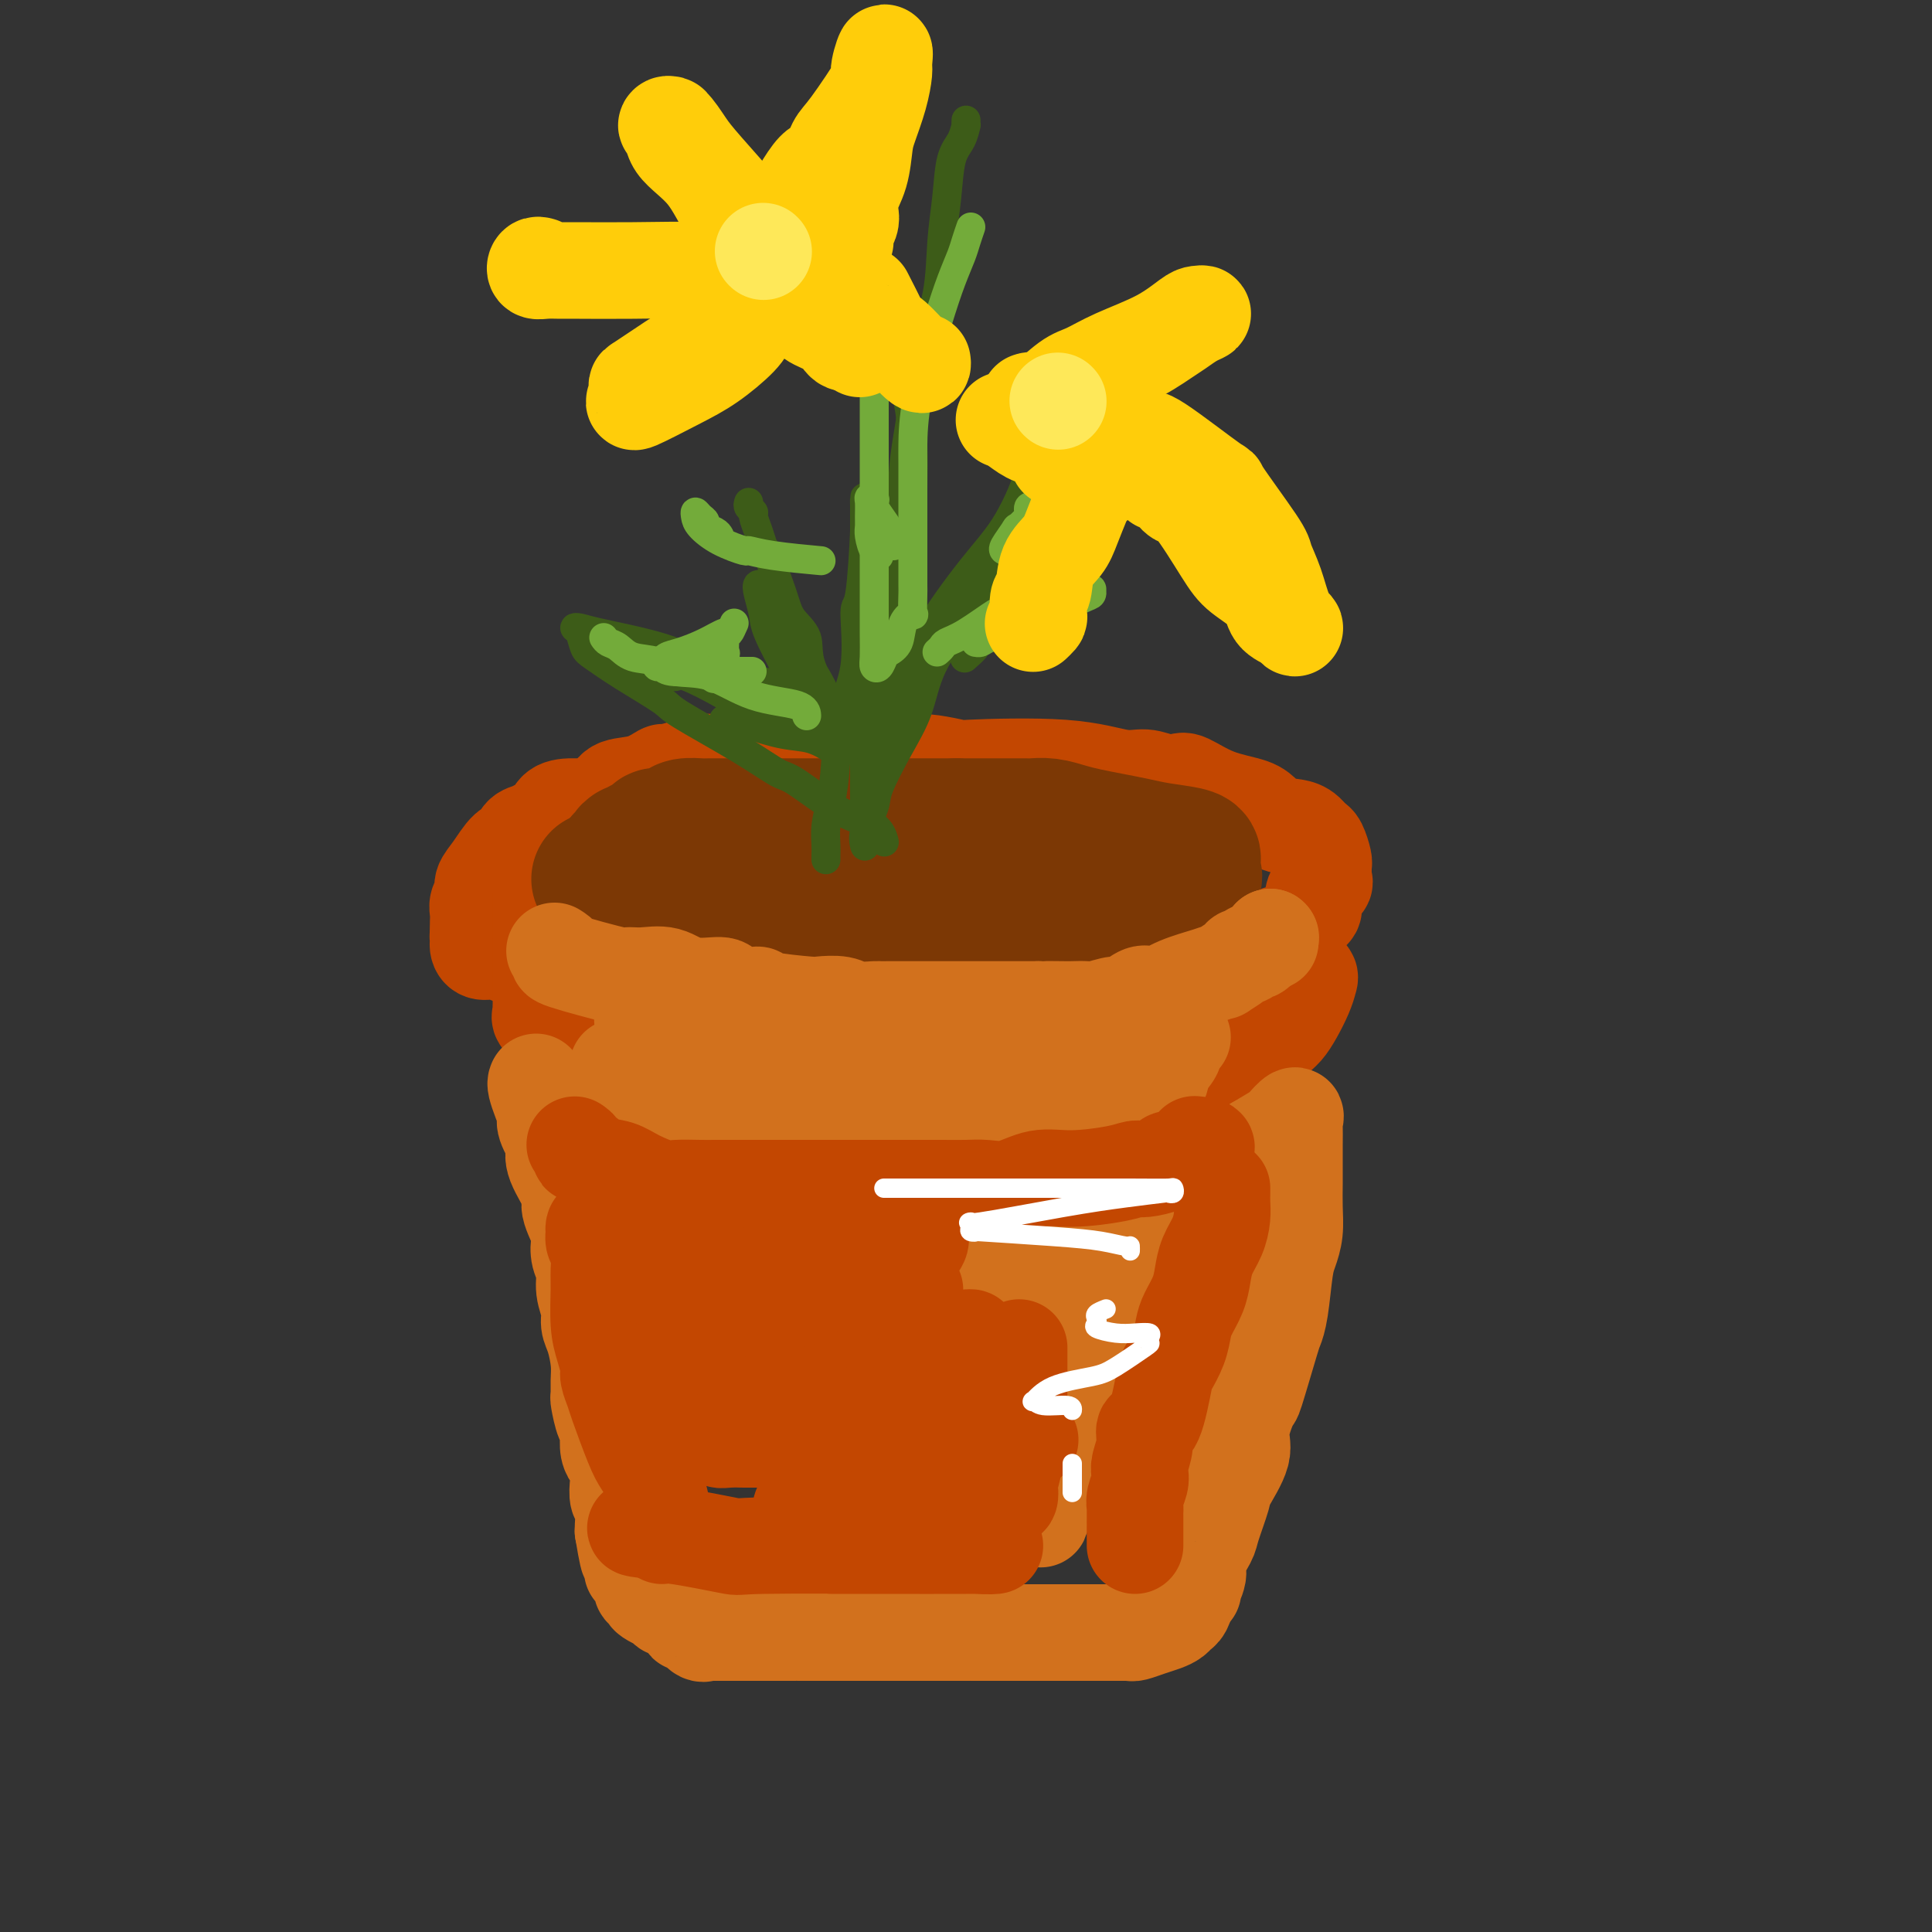 <svg viewBox='0 0 400 400' version='1.1' xmlns='http://www.w3.org/2000/svg' xmlns:xlink='http://www.w3.org/1999/xlink'><rect x="0" y="0" width="400" height="400" fill="#333333" stroke="none"/><g fill='none' stroke='rgb(195,71,1)' stroke-width='20' stroke-linecap='round' stroke-linejoin='round'><path d='M184,159c0.260,-0.001 0.519,-0.001 -1,0c-1.519,0.001 -4.817,0.004 -6,0c-1.183,-0.004 -0.252,-0.015 -2,0c-1.748,0.015 -6.174,0.055 -8,0c-1.826,-0.055 -1.053,-0.206 -1,0c0.053,0.206 -0.615,0.770 -2,1c-1.385,0.230 -3.486,0.127 -4,0c-0.514,-0.127 0.560,-0.279 -3,0c-3.560,0.279 -11.755,0.988 -17,2c-5.245,1.012 -7.542,2.326 -10,3c-2.458,0.674 -5.077,0.709 -6,1c-0.923,0.291 -0.148,0.837 -1,1c-0.852,0.163 -3.330,-0.058 -5,0c-1.670,0.058 -2.531,0.396 -3,1c-0.469,0.604 -0.545,1.476 -1,2c-0.455,0.524 -1.290,0.701 -2,1c-0.710,0.299 -1.296,0.719 -2,1c-0.704,0.281 -1.527,0.421 -2,1c-0.473,0.579 -0.595,1.597 -1,2c-0.405,0.403 -1.093,0.191 -2,1c-0.907,0.809 -2.033,2.639 -3,4c-0.967,1.361 -1.776,2.252 -2,3c-0.224,0.748 0.136,1.352 0,2c-0.136,0.648 -0.769,1.339 -1,2c-0.231,0.661 -0.062,1.290 0,2c0.062,0.710 0.017,1.499 0,2c-0.017,0.501 -0.005,0.715 0,1c0.005,0.285 0.002,0.643 0,1'/><path d='M99,193c-0.156,1.724 -0.047,1.035 0,1c0.047,-0.035 0.034,0.583 0,1c-0.034,0.417 -0.087,0.632 0,1c0.087,0.368 0.313,0.889 1,1c0.687,0.111 1.836,-0.187 3,0c1.164,0.187 2.343,0.858 3,1c0.657,0.142 0.792,-0.245 3,0c2.208,0.245 6.491,1.123 10,2c3.509,0.877 6.245,1.752 9,2c2.755,0.248 5.528,-0.130 8,0c2.472,0.130 4.643,0.767 6,1c1.357,0.233 1.900,0.062 4,0c2.100,-0.062 5.758,-0.017 8,0c2.242,0.017 3.069,0.004 4,0c0.931,-0.004 1.967,-0.001 3,0c1.033,0.001 2.065,0.000 3,0c0.935,-0.000 1.775,-0.000 3,0c1.225,0.000 2.836,0.000 4,0c1.164,-0.000 1.881,-0.000 3,0c1.119,0.000 2.639,0.000 5,0c2.361,-0.000 5.563,-0.000 8,0c2.437,0.000 4.107,0.000 5,0c0.893,-0.000 1.007,-0.000 2,0c0.993,0.000 2.863,0.000 4,0c1.137,-0.000 1.539,-0.000 2,0c0.461,0.000 0.980,0.000 2,0c1.020,-0.000 2.541,-0.000 4,0c1.459,0.000 2.854,0.000 4,0c1.146,-0.000 2.042,-0.000 3,0c0.958,0.000 1.979,0.000 3,0'/><path d='M216,203c14.692,0.138 7.422,-0.016 5,0c-2.422,0.016 0.003,0.201 3,0c2.997,-0.201 6.565,-0.790 9,-1c2.435,-0.210 3.737,-0.042 5,0c1.263,0.042 2.487,-0.040 3,0c0.513,0.040 0.315,0.204 1,0c0.685,-0.204 2.254,-0.776 3,-1c0.746,-0.224 0.671,-0.102 1,0c0.329,0.102 1.062,0.183 2,0c0.938,-0.183 2.079,-0.630 3,-1c0.921,-0.370 1.621,-0.662 2,-1c0.379,-0.338 0.438,-0.722 1,-1c0.562,-0.278 1.627,-0.451 3,-1c1.373,-0.549 3.054,-1.474 4,-2c0.946,-0.526 1.157,-0.651 2,-1c0.843,-0.349 2.320,-0.920 3,-1c0.680,-0.080 0.565,0.331 1,0c0.435,-0.331 1.421,-1.405 2,-2c0.579,-0.595 0.751,-0.713 1,-1c0.249,-0.287 0.574,-0.744 1,-1c0.426,-0.256 0.951,-0.310 1,-1c0.049,-0.690 -0.379,-2.017 0,-3c0.379,-0.983 1.567,-1.623 2,-2c0.433,-0.377 0.113,-0.490 0,-1c-0.113,-0.510 -0.019,-1.418 0,-2c0.019,-0.582 -0.036,-0.838 0,-1c0.036,-0.162 0.164,-0.229 0,-1c-0.164,-0.771 -0.621,-2.246 -1,-3c-0.379,-0.754 -0.680,-0.787 -1,-1c-0.320,-0.213 -0.660,-0.607 -1,-1'/><path d='M271,173c-1.379,-1.906 -3.325,-1.671 -5,-2c-1.675,-0.329 -3.077,-1.223 -4,-2c-0.923,-0.777 -1.366,-1.436 -3,-2c-1.634,-0.564 -4.460,-1.031 -7,-2c-2.540,-0.969 -4.794,-2.440 -6,-3c-1.206,-0.560 -1.365,-0.210 -2,0c-0.635,0.210 -1.745,0.280 -3,0c-1.255,-0.280 -2.653,-0.911 -4,-1c-1.347,-0.089 -2.641,0.365 -5,0c-2.359,-0.365 -5.783,-1.548 -12,-2c-6.217,-0.452 -15.228,-0.174 -19,0c-3.772,0.174 -2.304,0.243 -3,0c-0.696,-0.243 -3.555,-0.797 -5,-1c-1.445,-0.203 -1.477,-0.054 -2,0c-0.523,0.054 -1.538,0.015 -3,0c-1.462,-0.015 -3.371,-0.004 -5,0c-1.629,0.004 -2.979,0.001 -4,0c-1.021,-0.001 -1.715,-0.000 -3,0c-1.285,0.000 -3.162,0.000 -6,0c-2.838,-0.000 -6.637,-0.000 -9,0c-2.363,0.000 -3.290,0.000 -4,0c-0.710,-0.000 -1.203,-0.000 -2,0c-0.797,0.000 -1.899,0.000 -3,0'/><path d='M152,158c-14.627,-0.601 -4.193,-0.104 -1,0c3.193,0.104 -0.854,-0.184 -3,0c-2.146,0.184 -2.389,0.841 -3,1c-0.611,0.159 -1.589,-0.179 -3,0c-1.411,0.179 -3.255,0.877 -4,1c-0.745,0.123 -0.392,-0.328 -1,0c-0.608,0.328 -2.179,1.435 -4,2c-1.821,0.565 -3.892,0.589 -5,1c-1.108,0.411 -1.252,1.211 -2,2c-0.748,0.789 -2.098,1.569 -3,2c-0.902,0.431 -1.355,0.514 -2,1c-0.645,0.486 -1.482,1.377 -2,2c-0.518,0.623 -0.717,0.979 -1,1c-0.283,0.021 -0.649,-0.293 -1,0c-0.351,0.293 -0.687,1.195 -1,2c-0.313,0.805 -0.605,1.515 -1,2c-0.395,0.485 -0.894,0.746 -1,1c-0.106,0.254 0.182,0.502 0,1c-0.182,0.498 -0.833,1.247 -1,2c-0.167,0.753 0.151,1.510 0,2c-0.151,0.490 -0.773,0.712 -1,1c-0.227,0.288 -0.061,0.640 0,1c0.061,0.360 0.016,0.726 0,1c-0.016,0.274 -0.004,0.455 0,1c0.004,0.545 0.001,1.455 0,2c-0.001,0.545 -0.000,0.726 0,1c0.000,0.274 0.000,0.640 0,1c-0.000,0.360 -0.000,0.715 0,1c0.000,0.285 0.000,0.500 0,1c-0.000,0.500 -0.000,1.286 0,2c0.000,0.714 0.000,1.357 0,2'/><path d='M112,195c-0.000,2.450 -0.000,2.074 0,2c0.000,-0.074 0.000,0.155 0,1c-0.000,0.845 -0.000,2.306 0,3c0.000,0.694 0.000,0.620 0,1c-0.000,0.380 -0.000,1.215 0,2c0.000,0.785 0.001,1.520 0,2c-0.001,0.480 -0.002,0.705 0,1c0.002,0.295 0.008,0.659 0,1c-0.008,0.341 -0.030,0.660 0,1c0.030,0.340 0.112,0.703 0,1c-0.112,0.297 -0.418,0.530 0,1c0.418,0.470 1.561,1.177 2,2c0.439,0.823 0.173,1.764 0,2c-0.173,0.236 -0.253,-0.231 0,0c0.253,0.231 0.840,1.161 1,2c0.160,0.839 -0.107,1.586 0,2c0.107,0.414 0.587,0.495 1,1c0.413,0.505 0.757,1.434 1,2c0.243,0.566 0.385,0.767 1,1c0.615,0.233 1.704,0.496 2,1c0.296,0.504 -0.201,1.248 0,2c0.201,0.752 1.100,1.511 2,2c0.900,0.489 1.800,0.709 2,1c0.200,0.291 -0.300,0.653 0,1c0.300,0.347 1.400,0.680 2,1c0.600,0.320 0.700,0.628 1,1c0.300,0.372 0.799,0.807 1,1c0.201,0.193 0.106,0.145 0,0c-0.106,-0.145 -0.221,-0.385 0,0c0.221,0.385 0.777,1.396 1,2c0.223,0.604 0.111,0.802 0,1'/><path d='M129,236c1.952,2.699 0.330,1.445 0,1c-0.330,-0.445 0.630,-0.081 1,0c0.370,0.081 0.148,-0.122 0,0c-0.148,0.122 -0.224,0.569 0,1c0.224,0.431 0.748,0.848 1,1c0.252,0.152 0.231,0.041 2,0c1.769,-0.041 5.329,-0.010 8,0c2.671,0.010 4.452,-0.001 8,0c3.548,0.001 8.864,0.014 12,0c3.136,-0.014 4.092,-0.055 5,0c0.908,0.055 1.768,0.207 2,0c0.232,-0.207 -0.164,-0.773 0,-1c0.164,-0.227 0.889,-0.113 2,0c1.111,0.113 2.609,0.226 4,0c1.391,-0.226 2.674,-0.793 4,-1c1.326,-0.207 2.696,-0.056 4,0c1.304,0.056 2.543,0.015 4,0c1.457,-0.015 3.130,-0.004 4,0c0.870,0.004 0.935,0.002 1,0'/><path d='M191,237c9.895,-0.309 4.631,-0.081 3,0c-1.631,0.081 0.370,0.014 1,0c0.630,-0.014 -0.112,0.025 0,0c0.112,-0.025 1.077,-0.116 2,0c0.923,0.116 1.804,0.437 3,0c1.196,-0.437 2.708,-1.634 4,-2c1.292,-0.366 2.364,0.098 4,0c1.636,-0.098 3.836,-0.757 5,-1c1.164,-0.243 1.292,-0.069 2,0c0.708,0.069 1.994,0.033 3,0c1.006,-0.033 1.730,-0.061 3,0c1.270,0.061 3.085,0.213 4,0c0.915,-0.213 0.930,-0.789 1,-1c0.070,-0.211 0.194,-0.057 1,0c0.806,0.057 2.292,0.015 3,0c0.708,-0.015 0.637,-0.004 1,0c0.363,0.004 1.161,0.001 2,0c0.839,-0.001 1.719,-0.000 2,0c0.281,0.000 -0.037,0.000 0,0c0.037,-0.000 0.429,-0.000 1,0c0.571,0.000 1.319,0.001 2,0c0.681,-0.001 1.293,-0.003 2,0c0.707,0.003 1.509,0.011 2,0c0.491,-0.011 0.671,-0.041 1,0c0.329,0.041 0.808,0.155 1,0c0.192,-0.155 0.096,-0.577 0,-1'/><path d='M244,232c8.578,-0.621 3.523,0.326 2,0c-1.523,-0.326 0.486,-1.924 2,-3c1.514,-1.076 2.532,-1.629 3,-2c0.468,-0.371 0.386,-0.559 1,-1c0.614,-0.441 1.926,-1.136 3,-2c1.074,-0.864 1.912,-1.897 3,-3c1.088,-1.103 2.427,-2.276 3,-3c0.573,-0.724 0.382,-0.999 1,-2c0.618,-1.001 2.046,-2.727 3,-4c0.954,-1.273 1.432,-2.092 2,-3c0.568,-0.908 1.224,-1.904 2,-3c0.776,-1.096 1.673,-2.292 2,-3c0.327,-0.708 0.086,-0.928 0,-1c-0.086,-0.072 -0.015,0.003 0,0c0.015,-0.003 -0.026,-0.086 0,0c0.026,0.086 0.121,0.340 0,1c-0.121,0.660 -0.456,1.727 -1,3c-0.544,1.273 -1.296,2.751 -2,4c-0.704,1.249 -1.358,2.270 -2,3c-0.642,0.730 -1.270,1.169 -2,2c-0.730,0.831 -1.560,2.054 -2,3c-0.440,0.946 -0.489,1.614 -1,2c-0.511,0.386 -1.484,0.488 -2,1c-0.516,0.512 -0.576,1.432 -1,2c-0.424,0.568 -1.212,0.784 -2,1'/><path d='M256,224c-2.671,3.608 -1.848,2.127 -2,2c-0.152,-0.127 -1.279,1.098 -3,2c-1.721,0.902 -4.035,1.480 -5,2c-0.965,0.520 -0.581,0.983 -1,1c-0.419,0.017 -1.642,-0.413 -3,0c-1.358,0.413 -2.852,1.669 -4,2c-1.148,0.331 -1.949,-0.264 -3,0c-1.051,0.264 -2.351,1.385 -4,2c-1.649,0.615 -3.648,0.724 -5,1c-1.352,0.276 -2.058,0.719 -4,1c-1.942,0.281 -5.119,0.401 -8,1c-2.881,0.599 -5.466,1.676 -7,2c-1.534,0.324 -2.017,-0.106 -3,0c-0.983,0.106 -2.464,0.750 -4,1c-1.536,0.250 -3.126,0.108 -4,0c-0.874,-0.108 -1.032,-0.183 -2,0c-0.968,0.183 -2.745,0.623 -4,1c-1.255,0.377 -1.987,0.689 -4,1c-2.013,0.311 -5.307,0.619 -7,1c-1.693,0.381 -1.786,0.834 -3,1c-1.214,0.166 -3.549,0.044 -5,0c-1.451,-0.044 -2.018,-0.011 -3,0c-0.982,0.011 -2.380,0.001 -4,0c-1.620,-0.001 -3.462,0.006 -5,0c-1.538,-0.006 -2.772,-0.025 -4,0c-1.228,0.025 -2.451,0.095 -4,0c-1.549,-0.095 -3.426,-0.355 -5,-1c-1.574,-0.645 -2.847,-1.674 -4,-2c-1.153,-0.326 -2.187,0.050 -3,0c-0.813,-0.050 -1.407,-0.525 -2,-1'/><path d='M137,241c-2.169,-0.588 -0.593,-0.058 0,0c0.593,0.058 0.201,-0.356 -1,-1c-1.201,-0.644 -3.210,-1.519 -5,-3c-1.790,-1.481 -3.359,-3.568 -4,-4c-0.641,-0.432 -0.353,0.791 -1,0c-0.647,-0.791 -2.230,-3.595 -3,-5c-0.770,-1.405 -0.727,-1.412 -1,-2c-0.273,-0.588 -0.860,-1.756 -1,-2c-0.140,-0.244 0.169,0.438 0,0c-0.169,-0.438 -0.816,-1.996 -1,-3c-0.184,-1.004 0.095,-1.455 0,-2c-0.095,-0.545 -0.564,-1.185 -1,-2c-0.436,-0.815 -0.839,-1.804 -1,-2c-0.161,-0.196 -0.081,0.402 0,1'/><path d='M118,216c-0.777,-1.758 -0.218,-0.153 0,1c0.218,1.153 0.097,1.854 0,2c-0.097,0.146 -0.170,-0.262 0,0c0.170,0.262 0.582,1.194 1,2c0.418,0.806 0.843,1.486 1,2c0.157,0.514 0.045,0.861 0,1c-0.045,0.139 -0.022,0.069 0,0'/></g>
<g fill='none' stroke='rgb(210,113,29)' stroke-width='20' stroke-linecap='round' stroke-linejoin='round'><path d='M133,211c2.056,1.148 4.112,2.296 5,3c0.888,0.704 0.609,0.963 1,1c0.391,0.037 1.452,-0.148 2,0c0.548,0.148 0.583,0.628 1,1c0.417,0.372 1.215,0.636 2,1c0.785,0.364 1.558,0.830 2,1c0.442,0.170 0.554,0.046 1,0c0.446,-0.046 1.226,-0.012 2,0c0.774,0.012 1.542,0.003 3,0c1.458,-0.003 3.605,-0.001 5,0c1.395,0.001 2.039,0.000 3,0c0.961,-0.000 2.239,-0.000 4,0c1.761,0.000 4.005,0.000 6,0c1.995,-0.000 3.742,-0.000 5,0c1.258,0.000 2.026,0.000 3,0c0.974,-0.000 2.152,0.000 3,0c0.848,-0.000 1.365,-0.000 2,0c0.635,0.000 1.389,0.000 2,0c0.611,-0.000 1.078,-0.000 2,0c0.922,0.000 2.297,0.000 4,0c1.703,-0.000 3.732,-0.000 6,0c2.268,0.000 4.773,0.001 6,0c1.227,-0.001 1.176,-0.004 2,0c0.824,0.004 2.523,0.015 4,0c1.477,-0.015 2.733,-0.056 4,0c1.267,0.056 2.545,0.208 4,0c1.455,-0.208 3.089,-0.778 4,-1c0.911,-0.222 1.101,-0.098 2,0c0.899,0.098 2.509,0.171 4,0c1.491,-0.171 2.863,-0.584 4,-1c1.137,-0.416 2.039,-0.833 3,-1c0.961,-0.167 1.980,-0.083 3,0'/><path d='M237,215c14.344,-0.464 5.202,-0.125 2,0c-3.202,0.125 -0.466,0.036 1,0c1.466,-0.036 1.663,-0.018 2,0c0.337,0.018 0.815,0.038 1,0c0.185,-0.038 0.076,-0.132 0,0c-0.076,0.132 -0.117,0.491 0,1c0.117,0.509 0.394,1.167 0,2c-0.394,0.833 -1.460,1.842 -2,3c-0.540,1.158 -0.553,2.467 -1,3c-0.447,0.533 -1.327,0.290 -3,1c-1.673,0.710 -4.139,2.372 -6,3c-1.861,0.628 -3.116,0.221 -4,0c-0.884,-0.221 -1.398,-0.255 -3,0c-1.602,0.255 -4.293,0.800 -6,1c-1.707,0.200 -2.431,0.056 -4,0c-1.569,-0.056 -3.984,-0.025 -6,0c-2.016,0.025 -3.635,0.045 -5,0c-1.365,-0.045 -2.477,-0.156 -4,0c-1.523,0.156 -3.458,0.578 -5,1c-1.542,0.422 -2.691,0.845 -4,1c-1.309,0.155 -2.778,0.041 -4,0c-1.222,-0.041 -2.196,-0.011 -3,0c-0.804,0.011 -1.438,0.003 -3,0c-1.562,-0.003 -4.052,-0.001 -6,0c-1.948,0.001 -3.353,0.000 -5,0c-1.647,-0.000 -3.534,-0.000 -5,0c-1.466,0.000 -2.510,0.000 -4,0c-1.490,-0.000 -3.426,-0.000 -5,0c-1.574,0.000 -2.787,0.000 -4,0'/><path d='M151,231c-12.960,0.466 -5.359,0.131 -3,0c2.359,-0.131 -0.524,-0.058 -2,0c-1.476,0.058 -1.546,0.100 -2,0c-0.454,-0.100 -1.291,-0.341 -2,-1c-0.709,-0.659 -1.291,-1.735 -2,-2c-0.709,-0.265 -1.545,0.280 -2,0c-0.455,-0.280 -0.527,-1.384 -1,-2c-0.473,-0.616 -1.346,-0.743 -2,-1c-0.654,-0.257 -1.090,-0.643 -2,-1c-0.910,-0.357 -2.296,-0.683 -3,-1c-0.704,-0.317 -0.728,-0.624 -1,-1c-0.272,-0.376 -0.792,-0.822 -1,-1c-0.208,-0.178 -0.104,-0.089 0,0'/><path d='M111,224c-0.079,0.166 -0.157,0.332 0,1c0.157,0.668 0.551,1.838 1,3c0.449,1.162 0.954,2.317 1,3c0.046,0.683 -0.368,0.894 0,2c0.368,1.106 1.519,3.108 2,4c0.481,0.892 0.294,0.673 0,1c-0.294,0.327 -0.695,1.199 0,3c0.695,1.801 2.486,4.530 3,6c0.514,1.470 -0.251,1.680 0,3c0.251,1.320 1.516,3.749 2,5c0.484,1.251 0.186,1.325 0,2c-0.186,0.675 -0.261,1.952 0,3c0.261,1.048 0.857,1.867 1,3c0.143,1.133 -0.168,2.578 0,4c0.168,1.422 0.816,2.820 1,4c0.184,1.180 -0.094,2.142 0,3c0.094,0.858 0.560,1.613 1,3c0.440,1.387 0.853,3.405 1,5c0.147,1.595 0.029,2.766 0,4c-0.029,1.234 0.031,2.532 0,3c-0.031,0.468 -0.153,0.107 0,1c0.153,0.893 0.580,3.040 1,4c0.420,0.960 0.834,0.732 1,1c0.166,0.268 0.083,1.033 0,2c-0.083,0.967 -0.167,2.136 0,3c0.167,0.864 0.584,1.422 1,2c0.416,0.578 0.829,1.174 1,2c0.171,0.826 0.098,1.882 0,3c-0.098,1.118 -0.222,2.300 0,3c0.222,0.700 0.791,0.919 1,2c0.209,1.081 0.060,3.023 0,4c-0.060,0.977 -0.030,0.988 0,1'/><path d='M129,317c1.635,10.009 1.223,4.030 1,2c-0.223,-2.030 -0.257,-0.113 0,1c0.257,1.113 0.805,1.422 1,2c0.195,0.578 0.037,1.426 0,2c-0.037,0.574 0.046,0.875 0,1c-0.046,0.125 -0.222,0.075 0,0c0.222,-0.075 0.843,-0.174 1,0c0.157,0.174 -0.150,0.620 0,1c0.150,0.380 0.758,0.693 1,1c0.242,0.307 0.119,0.607 0,1c-0.119,0.393 -0.234,0.880 0,1c0.234,0.120 0.818,-0.127 1,0c0.182,0.127 -0.039,0.626 0,1c0.039,0.374 0.337,0.622 1,1c0.663,0.378 1.692,0.888 2,1c0.308,0.112 -0.104,-0.172 0,0c0.104,0.172 0.723,0.801 1,1c0.277,0.199 0.210,-0.030 1,0c0.790,0.030 2.436,0.320 3,1c0.564,0.680 0.044,1.752 0,2c-0.044,0.248 0.387,-0.326 1,0c0.613,0.326 1.409,1.551 2,2c0.591,0.449 0.976,0.120 1,0c0.024,-0.120 -0.315,-0.032 0,0c0.315,0.032 1.282,0.009 2,0c0.718,-0.009 1.185,-0.002 2,0c0.815,0.002 1.978,0.001 3,0c1.022,-0.001 1.903,-0.000 3,0c1.097,0.000 2.411,0.000 3,0c0.589,-0.000 0.454,-0.000 1,0c0.546,0.000 1.773,0.000 3,0'/><path d='M163,338c2.865,0.000 1.028,0.000 1,0c-0.028,0.000 1.752,0.000 3,0c1.248,0.000 1.965,0.000 3,0c1.035,-0.000 2.387,-0.000 3,0c0.613,0.000 0.486,0.000 1,0c0.514,-0.000 1.671,-0.000 3,0c1.329,0.000 2.832,0.000 4,0c1.168,-0.000 2.002,-0.000 3,0c0.998,0.000 2.160,0.000 3,0c0.840,-0.000 1.359,-0.000 4,0c2.641,0.000 7.406,0.000 9,0c1.594,-0.000 0.018,-0.000 0,0c-0.018,0.000 1.521,0.000 3,0c1.479,-0.000 2.899,-0.000 4,0c1.101,0.000 1.884,0.000 3,0c1.116,-0.000 2.566,-0.000 3,0c0.434,0.000 -0.146,0.000 0,0c0.146,-0.000 1.019,-0.000 2,0c0.981,0.000 2.070,0.000 3,0c0.930,-0.000 1.703,-0.000 3,0c1.297,0.000 3.120,0.001 5,0c1.880,-0.001 3.819,-0.003 5,0c1.181,0.003 1.604,0.012 2,0c0.396,-0.012 0.764,-0.045 1,0c0.236,0.045 0.339,0.166 1,0c0.661,-0.166 1.879,-0.620 3,-1c1.121,-0.380 2.146,-0.685 3,-1c0.854,-0.315 1.538,-0.641 2,-1c0.462,-0.359 0.701,-0.750 1,-1c0.299,-0.250 0.657,-0.357 1,-1c0.343,-0.643 0.672,-1.821 1,-3'/><path d='M246,330c2.014,-1.315 1.049,-0.603 1,-1c-0.049,-0.397 0.817,-1.903 1,-3c0.183,-1.097 -0.318,-1.785 0,-3c0.318,-1.215 1.456,-2.958 2,-4c0.544,-1.042 0.494,-1.384 1,-3c0.506,-1.616 1.569,-4.505 2,-6c0.431,-1.495 0.232,-1.596 1,-3c0.768,-1.404 2.503,-4.110 3,-6c0.497,-1.890 -0.246,-2.963 0,-5c0.246,-2.037 1.480,-5.037 2,-6c0.520,-0.963 0.324,0.111 1,-2c0.676,-2.111 2.222,-7.407 3,-10c0.778,-2.593 0.787,-2.482 1,-3c0.213,-0.518 0.632,-1.666 1,-4c0.368,-2.334 0.687,-5.853 1,-8c0.313,-2.147 0.620,-2.923 1,-4c0.380,-1.077 0.834,-2.454 1,-4c0.166,-1.546 0.045,-3.262 0,-5c-0.045,-1.738 -0.013,-3.497 0,-5c0.013,-1.503 0.005,-2.748 0,-4c-0.005,-1.252 -0.009,-2.510 0,-4c0.009,-1.490 0.031,-3.210 0,-4c-0.031,-0.790 -0.113,-0.648 0,-1c0.113,-0.352 0.422,-1.197 0,-1c-0.422,0.197 -1.575,1.438 -2,2c-0.425,0.562 -0.121,0.446 -1,1c-0.879,0.554 -2.939,1.777 -5,3'/><path d='M260,237c-2.319,1.352 -4.117,2.732 -6,4c-1.883,1.268 -3.851,2.423 -5,3c-1.149,0.577 -1.481,0.577 -3,1c-1.519,0.423 -4.227,1.269 -6,2c-1.773,0.731 -2.613,1.348 -4,2c-1.387,0.652 -3.322,1.340 -5,2c-1.678,0.660 -3.097,1.291 -5,2c-1.903,0.709 -4.288,1.496 -8,2c-3.712,0.504 -8.752,0.723 -11,1c-2.248,0.277 -1.706,0.610 -3,1c-1.294,0.390 -4.424,0.837 -9,1c-4.576,0.163 -10.599,0.044 -13,0c-2.401,-0.044 -1.181,-0.012 -2,0c-0.819,0.012 -3.677,0.003 -5,0c-1.323,-0.003 -1.111,-0.000 -2,0c-0.889,0.000 -2.881,-0.001 -4,0c-1.119,0.001 -1.366,0.006 -2,0c-0.634,-0.006 -1.655,-0.023 -3,0c-1.345,0.023 -3.014,0.088 -4,0c-0.986,-0.088 -1.291,-0.327 -2,-1c-0.709,-0.673 -1.824,-1.780 -3,-2c-1.176,-0.220 -2.412,0.446 -4,0c-1.588,-0.446 -3.527,-2.003 -5,-3c-1.473,-0.997 -2.478,-1.433 -4,-2c-1.522,-0.567 -3.559,-1.265 -5,-2c-1.441,-0.735 -2.285,-1.506 -3,-2c-0.715,-0.494 -1.302,-0.710 -2,-1c-0.698,-0.290 -1.507,-0.655 -2,-1c-0.493,-0.345 -0.671,-0.670 -1,-1c-0.329,-0.330 -0.808,-0.666 -1,-1c-0.192,-0.334 -0.096,-0.667 0,-1'/><path d='M128,241c-4.890,-2.617 -1.114,-0.659 0,0c1.114,0.659 -0.434,0.019 -1,0c-0.566,-0.019 -0.149,0.584 0,1c0.149,0.416 0.029,0.646 0,2c-0.029,1.354 0.033,3.833 0,5c-0.033,1.167 -0.159,1.024 0,1c0.159,-0.024 0.605,0.071 1,1c0.395,0.929 0.741,2.691 1,4c0.259,1.309 0.432,2.164 1,3c0.568,0.836 1.532,1.652 3,3c1.468,1.348 3.438,3.226 4,4c0.562,0.774 -0.286,0.442 1,1c1.286,0.558 4.706,2.006 7,3c2.294,0.994 3.463,1.534 5,2c1.537,0.466 3.443,0.857 5,1c1.557,0.143 2.764,0.038 4,0c1.236,-0.038 2.501,-0.010 4,0c1.499,0.010 3.230,0.002 5,0c1.770,-0.002 3.577,0.002 5,0c1.423,-0.002 2.461,-0.011 4,0c1.539,0.011 3.578,0.042 6,0c2.422,-0.042 5.226,-0.155 7,0c1.774,0.155 2.516,0.580 5,0c2.484,-0.580 6.710,-2.166 9,-3c2.290,-0.834 2.645,-0.917 3,-1'/><path d='M207,268c2.775,-0.635 3.712,-0.223 5,0c1.288,0.223 2.927,0.256 4,0c1.073,-0.256 1.579,-0.801 2,-1c0.421,-0.199 0.757,-0.053 1,0c0.243,0.053 0.393,0.014 1,0c0.607,-0.014 1.672,-0.004 2,0c0.328,0.004 -0.080,0.000 0,0c0.080,-0.000 0.648,0.003 1,0c0.352,-0.003 0.486,-0.014 1,0c0.514,0.014 1.406,0.052 2,0c0.594,-0.052 0.891,-0.196 1,0c0.109,0.196 0.030,0.731 0,1c-0.030,0.269 -0.012,0.274 0,1c0.012,0.726 0.018,2.175 0,3c-0.018,0.825 -0.058,1.027 0,2c0.058,0.973 0.215,2.717 0,4c-0.215,1.283 -0.802,2.106 -1,3c-0.198,0.894 -0.006,1.860 0,3c0.006,1.140 -0.174,2.454 -1,4c-0.826,1.546 -2.297,3.325 -3,5c-0.703,1.675 -0.637,3.245 -1,5c-0.363,1.755 -1.155,3.693 -2,5c-0.845,1.307 -1.743,1.982 -2,3c-0.257,1.018 0.127,2.381 0,3c-0.127,0.619 -0.766,0.496 -1,1c-0.234,0.504 -0.063,1.636 0,2c0.063,0.364 0.018,-0.039 0,0c-0.018,0.039 -0.009,0.519 0,1'/><path d='M216,313c-1.383,3.940 0.158,-0.711 1,-3c0.842,-2.289 0.985,-2.216 1,-2c0.015,0.216 -0.097,0.575 1,-2c1.097,-2.575 3.403,-8.083 5,-12c1.597,-3.917 2.483,-6.243 4,-9c1.517,-2.757 3.663,-5.944 5,-9c1.337,-3.056 1.865,-5.982 3,-9c1.135,-3.018 2.879,-6.128 4,-8c1.121,-1.872 1.621,-2.504 2,-3c0.379,-0.496 0.638,-0.855 1,-1c0.362,-0.145 0.826,-0.075 1,0c0.174,0.075 0.057,0.156 0,0c-0.057,-0.156 -0.055,-0.548 0,1c0.055,1.548 0.161,5.035 0,7c-0.161,1.965 -0.590,2.406 -1,3c-0.410,0.594 -0.803,1.341 -2,4c-1.197,2.659 -3.199,7.232 -4,9c-0.801,1.768 -0.400,0.732 -1,2c-0.600,1.268 -2.200,4.841 -3,7c-0.800,2.159 -0.800,2.902 -1,4c-0.200,1.098 -0.600,2.549 -1,4'/><path d='M231,296c-1.946,5.510 -0.311,2.787 0,2c0.311,-0.787 -0.701,0.364 -1,1c-0.299,0.636 0.116,0.758 0,1c-0.116,0.242 -0.762,0.604 -1,1c-0.238,0.396 -0.068,0.828 0,1c0.068,0.172 0.034,0.086 0,0'/></g>
<g fill='none' stroke='rgb(195,71,1)' stroke-width='20' stroke-linecap='round' stroke-linejoin='round'><path d='M119,237c0.436,0.294 0.871,0.589 1,1c0.129,0.411 -0.050,0.939 0,1c0.050,0.061 0.328,-0.344 1,0c0.672,0.344 1.738,1.437 3,2c1.262,0.563 2.719,0.596 4,1c1.281,0.404 2.386,1.180 4,2c1.614,0.820 3.736,1.684 5,2c1.264,0.316 1.668,0.085 3,0c1.332,-0.085 3.592,-0.023 5,0c1.408,0.023 1.965,0.006 3,0c1.035,-0.006 2.550,-0.002 4,0c1.450,0.002 2.836,0.000 4,0c1.164,-0.000 2.106,-0.000 4,0c1.894,0.000 4.739,0.000 6,0c1.261,-0.000 0.939,0.000 2,0c1.061,-0.000 3.507,-0.000 6,0c2.493,0.000 5.034,0.000 7,0c1.966,-0.000 3.357,-0.001 5,0c1.643,0.001 3.536,0.002 5,0c1.464,-0.002 2.497,-0.008 4,0c1.503,0.008 3.475,0.031 5,0c1.525,-0.031 2.603,-0.116 4,0c1.397,0.116 3.113,0.434 5,0c1.887,-0.434 3.945,-1.618 6,-2c2.055,-0.382 4.106,0.039 7,0c2.894,-0.039 6.630,-0.536 9,-1c2.370,-0.464 3.373,-0.894 4,-1c0.627,-0.106 0.878,0.113 2,0c1.122,-0.113 3.115,-0.556 4,-1c0.885,-0.444 0.661,-0.889 1,-1c0.339,-0.111 1.240,0.111 2,0c0.760,-0.111 1.380,-0.556 2,-1'/><path d='M246,239c6.200,-1.533 3.200,-1.867 2,-2c-1.200,-0.133 -0.600,-0.067 0,0'/><path d='M253,246c0.004,0.262 0.009,0.523 0,1c-0.009,0.477 -0.030,1.169 0,2c0.030,0.831 0.111,1.800 0,3c-0.111,1.200 -0.415,2.632 -1,4c-0.585,1.368 -1.452,2.672 -2,4c-0.548,1.328 -0.776,2.679 -1,4c-0.224,1.321 -0.445,2.613 -1,4c-0.555,1.387 -1.443,2.869 -2,4c-0.557,1.131 -0.782,1.911 -1,3c-0.218,1.089 -0.430,2.486 -1,4c-0.570,1.514 -1.497,3.146 -2,4c-0.503,0.854 -0.583,0.932 -1,3c-0.417,2.068 -1.170,6.126 -2,8c-0.830,1.874 -1.738,1.565 -2,2c-0.262,0.435 0.122,1.615 0,3c-0.122,1.385 -0.751,2.977 -1,4c-0.249,1.023 -0.119,1.477 0,2c0.119,0.523 0.228,1.113 0,2c-0.228,0.887 -0.793,2.070 -1,3c-0.207,0.930 -0.055,1.607 0,2c0.055,0.393 0.015,0.500 0,1c-0.015,0.500 -0.004,1.391 0,2c0.004,0.609 0.001,0.937 0,1c-0.001,0.063 -0.000,-0.137 0,0c0.000,0.137 0.000,0.611 0,1c-0.000,0.389 -0.000,0.692 0,1c0.000,0.308 0.000,0.621 0,1c-0.000,0.379 -0.000,0.822 0,1c0.000,0.178 0.000,0.089 0,0'/><path d='M141,281c0.279,-0.000 0.558,-0.001 1,0c0.442,0.001 1.046,0.002 2,0c0.954,-0.002 2.257,-0.007 4,0c1.743,0.007 3.928,0.027 6,0c2.072,-0.027 4.033,-0.102 8,0c3.967,0.102 9.939,0.381 14,0c4.061,-0.381 6.211,-1.423 9,-2c2.789,-0.577 6.217,-0.691 9,-1c2.783,-0.309 4.921,-0.814 6,-1c1.079,-0.186 1.098,-0.053 1,0c-0.098,0.053 -0.313,0.027 -1,0c-0.687,-0.027 -1.845,-0.056 -3,0c-1.155,0.056 -2.306,0.198 -2,0c0.306,-0.198 2.071,-0.734 -4,0c-6.071,0.734 -19.977,2.740 -28,4c-8.023,1.260 -10.165,1.773 -12,2c-1.835,0.227 -3.365,0.166 -5,0c-1.635,-0.166 -3.375,-0.437 -4,0c-0.625,0.437 -0.134,1.581 1,2c1.134,0.419 2.912,0.112 5,0c2.088,-0.112 4.485,-0.030 8,0c3.515,0.030 8.147,0.009 12,0c3.853,-0.009 6.926,-0.004 10,0'/><path d='M178,285c7.829,0.278 9.402,-0.028 10,0c0.598,0.028 0.221,0.389 0,1c-0.221,0.611 -0.286,1.470 0,2c0.286,0.530 0.924,0.730 0,1c-0.924,0.270 -3.410,0.608 -5,1c-1.590,0.392 -2.285,0.837 -3,1c-0.715,0.163 -1.451,0.045 -2,0c-0.549,-0.045 -0.910,-0.018 -1,0c-0.090,0.018 0.091,0.025 0,0c-0.091,-0.025 -0.455,-0.084 -1,0c-0.545,0.084 -1.270,0.311 -2,0c-0.730,-0.311 -1.466,-1.161 -2,-2c-0.534,-0.839 -0.867,-1.668 -1,-2c-0.133,-0.332 -0.067,-0.166 0,0'/><path d='M138,263c-0.099,1.046 -0.198,2.092 0,3c0.198,0.908 0.694,1.677 1,2c0.306,0.323 0.422,0.201 1,1c0.578,0.799 1.619,2.521 2,4c0.381,1.479 0.102,2.716 0,4c-0.102,1.284 -0.029,2.616 0,4c0.029,1.384 0.012,2.819 0,4c-0.012,1.181 -0.018,2.106 0,3c0.018,0.894 0.062,1.756 0,2c-0.062,0.244 -0.229,-0.132 0,0c0.229,0.132 0.856,0.771 1,1c0.144,0.229 -0.193,0.048 1,0c1.193,-0.048 3.915,0.036 7,0c3.085,-0.036 6.531,-0.193 11,-1c4.469,-0.807 9.959,-2.265 14,-3c4.041,-0.735 6.632,-0.747 10,-1c3.368,-0.253 7.512,-0.748 9,-1c1.488,-0.252 0.321,-0.262 0,0c-0.321,0.262 0.205,0.795 0,1c-0.205,0.205 -1.140,0.083 -2,0c-0.860,-0.083 -1.644,-0.128 -3,0c-1.356,0.128 -3.285,0.430 -6,1c-2.715,0.570 -6.216,1.410 -10,2c-3.784,0.590 -7.849,0.931 -10,1c-2.151,0.069 -2.387,-0.135 -2,0c0.387,0.135 1.396,0.610 2,1c0.604,0.390 0.802,0.695 1,1'/><path d='M165,292c-2.635,1.257 5.779,0.901 12,1c6.221,0.099 10.251,0.654 15,1c4.749,0.346 10.219,0.483 13,1c2.781,0.517 2.874,1.416 4,2c1.126,0.584 3.285,0.854 4,1c0.715,0.146 -0.014,0.167 -1,1c-0.986,0.833 -2.229,2.479 -4,3c-1.771,0.521 -4.069,-0.082 -7,0c-2.931,0.082 -6.495,0.849 -11,1c-4.505,0.151 -9.949,-0.314 -13,0c-3.051,0.314 -3.707,1.408 -4,2c-0.293,0.592 -0.221,0.683 0,1c0.221,0.317 0.592,0.860 1,1c0.408,0.140 0.854,-0.122 2,0c1.146,0.122 2.992,0.629 5,1c2.008,0.371 4.178,0.607 5,1c0.822,0.393 0.296,0.942 0,1c-0.296,0.058 -0.363,-0.377 0,0c0.363,0.377 1.156,1.565 0,2c-1.156,0.435 -4.261,0.116 -6,0c-1.739,-0.116 -2.114,-0.028 -3,0c-0.886,0.028 -2.285,-0.004 -4,0c-1.715,0.004 -3.746,0.043 -5,0c-1.254,-0.043 -1.730,-0.170 -2,0c-0.270,0.170 -0.333,0.636 0,1c0.333,0.364 1.062,0.625 2,1c0.938,0.375 2.087,0.863 3,1c0.913,0.137 1.592,-0.079 2,0c0.408,0.079 0.545,0.451 3,1c2.455,0.549 7.227,1.274 12,2'/><path d='M188,318c5.993,1.381 10.976,1.834 14,2c3.024,0.166 4.090,0.044 4,0c-0.090,-0.044 -1.335,-0.012 -2,0c-0.665,0.012 -0.750,0.003 -1,0c-0.250,-0.003 -0.664,-0.001 -3,0c-2.336,0.001 -6.592,0.000 -10,0c-3.408,-0.000 -5.967,-0.000 -9,0c-3.033,0.000 -6.539,0.000 -8,0c-1.461,-0.000 -0.878,0.000 0,0c0.878,-0.000 2.052,-0.000 3,0c0.948,0.000 1.672,0.000 2,0c0.328,-0.000 0.261,-0.001 5,0c4.739,0.001 14.285,0.002 17,0c2.715,-0.002 -1.402,-0.008 -4,0c-2.598,0.008 -3.677,0.031 -11,0c-7.323,-0.031 -20.890,-0.116 -27,0c-6.110,0.116 -4.761,0.433 -7,0c-2.239,-0.433 -8.064,-1.617 -11,-2c-2.936,-0.383 -2.982,0.033 -3,0c-0.018,-0.033 -0.009,-0.517 0,-1'/><path d='M137,317c-10.674,-0.698 -2.859,-0.944 0,-1c2.859,-0.056 0.763,0.076 0,0c-0.763,-0.076 -0.192,-0.361 0,-1c0.192,-0.639 0.007,-1.630 0,-2c-0.007,-0.370 0.165,-0.117 0,-1c-0.165,-0.883 -0.668,-2.902 -1,-4c-0.332,-1.098 -0.494,-1.276 -1,-2c-0.506,-0.724 -1.355,-1.994 -2,-3c-0.645,-1.006 -1.086,-1.748 -2,-4c-0.914,-2.252 -2.300,-6.012 -3,-8c-0.700,-1.988 -0.713,-2.202 -1,-3c-0.287,-0.798 -0.847,-2.181 -1,-3c-0.153,-0.819 0.102,-1.075 0,-2c-0.102,-0.925 -0.562,-2.520 -1,-4c-0.438,-1.480 -0.853,-2.843 -1,-5c-0.147,-2.157 -0.025,-5.106 0,-7c0.025,-1.894 -0.046,-2.733 0,-4c0.046,-1.267 0.208,-2.964 0,-4c-0.208,-1.036 -0.785,-1.413 -1,-2c-0.215,-0.587 -0.068,-1.384 0,-2c0.068,-0.616 0.057,-1.050 0,-1c-0.057,0.050 -0.159,0.586 0,1c0.159,0.414 0.580,0.707 1,1'/><path d='M124,256c-0.262,-3.976 0.082,0.585 1,3c0.918,2.415 2.412,2.686 3,3c0.588,0.314 0.272,0.672 1,1c0.728,0.328 2.499,0.626 4,1c1.501,0.374 2.733,0.824 4,1c1.267,0.176 2.571,0.080 4,0c1.429,-0.080 2.983,-0.143 5,0c2.017,0.143 4.496,0.492 7,0c2.504,-0.492 5.031,-1.824 9,-3c3.969,-1.176 9.378,-2.198 13,-3c3.622,-0.802 5.456,-1.386 8,-2c2.544,-0.614 5.799,-1.257 7,-1c1.201,0.257 0.349,1.416 0,2c-0.349,0.584 -0.194,0.595 -1,1c-0.806,0.405 -2.572,1.205 -4,2c-1.428,0.795 -2.516,1.585 -4,2c-1.484,0.415 -3.362,0.455 -4,1c-0.638,0.545 -0.034,1.596 0,2c0.034,0.404 -0.502,0.161 0,0c0.502,-0.161 2.040,-0.239 3,0c0.960,0.239 1.340,0.796 2,1c0.660,0.204 1.601,0.055 3,0c1.399,-0.055 3.257,-0.016 4,0c0.743,0.016 0.372,0.008 0,0'/><path d='M168,290c-1.383,1.610 -2.766,3.220 -4,4c-1.234,0.780 -2.320,0.731 -3,1c-0.680,0.269 -0.955,0.857 -1,1c-0.045,0.143 0.140,-0.158 0,0c-0.140,0.158 -0.603,0.774 -1,1c-0.397,0.226 -0.726,0.061 -1,0c-0.274,-0.061 -0.493,-0.017 -1,0c-0.507,0.017 -1.304,0.008 -2,0c-0.696,-0.008 -1.292,-0.016 -2,0c-0.708,0.016 -1.527,0.057 -2,0c-0.473,-0.057 -0.600,-0.211 -1,0c-0.400,0.211 -1.074,0.789 -1,1c0.074,0.211 0.896,0.057 2,0c1.104,-0.057 2.490,-0.015 3,0c0.510,0.015 0.146,0.004 1,0c0.854,-0.004 2.928,-0.001 6,0c3.072,0.001 7.141,0.000 10,0c2.859,-0.000 4.506,-0.000 7,0c2.494,0.000 5.835,0.000 8,0c2.165,-0.000 3.153,-0.000 5,0c1.847,0.000 4.551,0.000 6,0c1.449,-0.000 1.642,-0.000 2,0c0.358,0.000 0.879,0.000 1,0c0.121,-0.000 -0.160,-0.000 0,0c0.160,0.000 0.760,0.000 1,0c0.240,-0.000 0.120,-0.000 0,0'/><path d='M211,279c0.000,0.508 0.001,1.015 0,2c-0.001,0.985 -0.003,2.447 0,3c0.003,0.553 0.011,0.198 0,2c-0.011,1.802 -0.042,5.763 0,8c0.042,2.237 0.156,2.751 0,4c-0.156,1.249 -0.581,3.235 -1,5c-0.419,1.765 -0.830,3.310 -1,4c-0.170,0.690 -0.097,0.525 0,1c0.097,0.475 0.218,1.589 0,2c-0.218,0.411 -0.777,0.117 -1,0c-0.223,-0.117 -0.112,-0.059 0,0'/><path d='M186,307c-0.002,0.765 -0.004,1.529 0,2c0.004,0.471 0.015,0.648 0,1c-0.015,0.352 -0.056,0.878 0,1c0.056,0.122 0.207,-0.159 0,0c-0.207,0.159 -0.774,0.760 -1,1c-0.226,0.240 -0.113,0.120 0,0'/></g>
<g fill='none' stroke='rgb(255,255,255)' stroke-width='4' stroke-linecap='round' stroke-linejoin='round'><path d='M183,246c0.441,-0.000 0.882,-0.000 1,0c0.118,0.000 -0.088,0.000 2,0c2.088,-0.000 6.468,-0.001 11,0c4.532,0.001 9.215,0.004 16,0c6.785,-0.004 15.670,-0.015 21,0c5.330,0.015 7.104,0.056 8,0c0.896,-0.056 0.912,-0.209 1,0c0.088,0.209 0.247,0.778 0,1c-0.247,0.222 -0.902,0.095 -1,0c-0.098,-0.095 0.359,-0.160 -1,0c-1.359,0.160 -4.536,0.543 -8,1c-3.464,0.457 -7.217,0.988 -13,2c-5.783,1.012 -13.596,2.506 -17,3c-3.404,0.494 -2.399,-0.012 -2,0c0.399,0.012 0.193,0.542 0,1c-0.193,0.458 -0.374,0.843 0,1c0.374,0.157 1.301,0.084 1,0c-0.301,-0.084 -1.832,-0.181 1,0c2.832,0.181 10.027,0.641 15,1c4.973,0.359 7.725,0.618 10,1c2.275,0.382 4.074,0.886 5,1c0.926,0.114 0.980,-0.162 1,0c0.020,0.162 0.006,0.760 0,1c-0.006,0.240 -0.003,0.120 0,0'/><path d='M229,271c-0.838,0.334 -1.677,0.668 -2,1c-0.323,0.332 -0.131,0.664 0,1c0.131,0.336 0.200,0.678 0,1c-0.200,0.322 -0.670,0.625 0,1c0.670,0.375 2.480,0.822 4,1c1.520,0.178 2.748,0.086 4,0c1.252,-0.086 2.526,-0.167 3,0c0.474,0.167 0.147,0.583 0,1c-0.147,0.417 -0.114,0.834 0,1c0.114,0.166 0.310,0.080 -1,1c-1.310,0.920 -4.128,2.844 -6,4c-1.872,1.156 -2.800,1.543 -5,2c-2.200,0.457 -5.672,0.983 -8,2c-2.328,1.017 -3.514,2.525 -4,3c-0.486,0.475 -0.274,-0.083 0,0c0.274,0.083 0.610,0.806 2,1c1.390,0.194 3.836,-0.140 5,0c1.164,0.140 1.047,0.754 1,1c-0.047,0.246 -0.023,0.123 0,0'/><path d='M222,303c0.000,0.221 0.000,0.441 0,1c0.000,0.559 -0.000,1.456 0,2c0.000,0.544 0.000,0.733 0,1c0.000,0.267 0.000,0.610 0,1c-0.000,0.390 0.000,0.826 0,1c-0.000,0.174 0.000,0.087 0,0'/></g>
<g fill='none' stroke='rgb(124,56,5)' stroke-width='28' stroke-linecap='round' stroke-linejoin='round'><path d='M124,182c0.605,0.417 1.210,0.834 2,1c0.790,0.166 1.765,0.081 2,0c0.235,-0.081 -0.270,-0.158 1,0c1.270,0.158 4.314,0.550 6,1c1.686,0.450 2.014,0.957 3,1c0.986,0.043 2.631,-0.378 4,0c1.369,0.378 2.463,1.555 4,2c1.537,0.445 3.518,0.158 5,0c1.482,-0.158 2.466,-0.187 4,0c1.534,0.187 3.619,0.589 5,1c1.381,0.411 2.059,0.833 3,1c0.941,0.167 2.145,0.081 3,0c0.855,-0.081 1.362,-0.158 3,0c1.638,0.158 4.407,0.550 6,1c1.593,0.450 2.010,0.958 3,1c0.990,0.042 2.554,-0.381 4,0c1.446,0.381 2.775,1.566 4,2c1.225,0.434 2.344,0.116 4,0c1.656,-0.116 3.847,-0.031 5,0c1.153,0.031 1.268,0.008 2,0c0.732,-0.008 2.083,-0.002 3,0c0.917,0.002 1.402,0.001 2,0c0.598,-0.001 1.309,-0.000 2,0c0.691,0.000 1.362,0.000 2,0c0.638,-0.000 1.244,-0.000 2,0c0.756,0.000 1.663,0.000 3,0c1.337,-0.000 3.104,-0.000 4,0c0.896,0.000 0.923,0.000 2,0c1.077,-0.000 3.206,-0.000 4,0c0.794,0.000 0.252,0.000 1,0c0.748,-0.000 2.785,-0.000 4,0c1.215,0.000 1.607,0.000 2,0'/><path d='M228,193c6.920,0.048 3.220,0.167 2,0c-1.220,-0.167 0.041,-0.621 1,-1c0.959,-0.379 1.616,-0.682 2,-1c0.384,-0.318 0.494,-0.649 1,-1c0.506,-0.351 1.408,-0.720 2,-1c0.592,-0.280 0.874,-0.469 2,-1c1.126,-0.531 3.098,-1.403 4,-2c0.902,-0.597 0.735,-0.919 1,-1c0.265,-0.081 0.961,0.079 1,0c0.039,-0.079 -0.578,-0.399 0,-1c0.578,-0.601 2.351,-1.485 3,-2c0.649,-0.515 0.174,-0.663 0,-1c-0.174,-0.337 -0.045,-0.864 0,-1c0.045,-0.136 0.008,0.118 0,0c-0.008,-0.118 0.015,-0.609 0,-1c-0.015,-0.391 -0.067,-0.682 0,-1c0.067,-0.318 0.255,-0.663 -1,-1c-1.255,-0.337 -3.952,-0.668 -6,-1c-2.048,-0.332 -3.447,-0.667 -5,-1c-1.553,-0.333 -3.261,-0.664 -5,-1c-1.739,-0.336 -3.509,-0.679 -5,-1c-1.491,-0.321 -2.703,-0.622 -4,-1c-1.297,-0.378 -2.680,-0.833 -4,-1c-1.320,-0.167 -2.577,-0.045 -3,0c-0.423,0.045 -0.010,0.012 -2,0c-1.990,-0.012 -6.382,-0.003 -8,0c-1.618,0.003 -0.462,0.001 -1,0c-0.538,-0.001 -2.769,-0.000 -5,0'/><path d='M198,171c-3.962,0.000 -4.368,0.000 -5,0c-0.632,-0.000 -1.491,-0.000 -3,0c-1.509,0.000 -3.668,0.000 -5,0c-1.332,-0.000 -1.836,-0.000 -3,0c-1.164,0.000 -2.986,0.000 -4,0c-1.014,-0.000 -1.218,-0.000 -2,0c-0.782,0.000 -2.140,0.000 -3,0c-0.860,-0.000 -1.223,-0.000 -2,0c-0.777,0.000 -1.970,0.000 -3,0c-1.030,-0.000 -1.897,-0.000 -4,0c-2.103,0.000 -5.440,0.000 -7,0c-1.560,-0.000 -1.342,-0.000 -2,0c-0.658,0.000 -2.191,0.000 -3,0c-0.809,-0.000 -0.892,-0.001 -1,0c-0.108,0.001 -0.240,0.003 -1,0c-0.760,-0.003 -2.147,-0.011 -3,0c-0.853,0.011 -1.171,0.041 -2,0c-0.829,-0.041 -2.169,-0.152 -3,0c-0.831,0.152 -1.153,0.567 -2,1c-0.847,0.433 -2.220,0.886 -3,1c-0.780,0.114 -0.969,-0.109 -1,0c-0.031,0.109 0.094,0.550 0,1c-0.094,0.450 -0.407,0.908 -1,1c-0.593,0.092 -1.464,-0.182 -2,0c-0.536,0.182 -0.736,0.818 -1,1c-0.264,0.182 -0.593,-0.092 -1,0c-0.407,0.092 -0.893,0.550 -1,1c-0.107,0.450 0.163,0.890 0,1c-0.163,0.110 -0.761,-0.112 -1,0c-0.239,0.112 -0.120,0.556 0,1'/><path d='M129,179c-1.950,1.477 -0.326,1.169 0,1c0.326,-0.169 -0.645,-0.199 -1,0c-0.355,0.199 -0.094,0.628 0,1c0.094,0.372 0.022,0.687 0,1c-0.022,0.313 0.006,0.624 0,1c-0.006,0.376 -0.045,0.818 0,1c0.045,0.182 0.174,0.104 0,0c-0.174,-0.104 -0.651,-0.234 1,0c1.651,0.234 5.429,0.833 7,1c1.571,0.167 0.934,-0.099 1,0c0.066,0.099 0.833,0.562 2,1c1.167,0.438 2.733,0.849 4,1c1.267,0.151 2.234,0.040 3,0c0.766,-0.040 1.333,-0.011 2,0c0.667,0.011 1.436,0.003 2,0c0.564,-0.003 0.922,-0.001 1,0c0.078,0.001 -0.123,0.000 0,0c0.123,-0.000 0.572,-0.000 1,0c0.428,0.000 0.837,0.000 1,0c0.163,-0.000 0.082,-0.000 0,0'/></g>
<g fill='none' stroke='rgb(210,113,29)' stroke-width='20' stroke-linecap='round' stroke-linejoin='round'><path d='M115,197c-0.169,-0.107 -0.338,-0.215 0,0c0.338,0.215 1.184,0.752 1,1c-0.184,0.248 -1.397,0.208 1,1c2.397,0.792 8.403,2.416 11,3c2.597,0.584 1.786,0.128 2,0c0.214,-0.128 1.455,0.074 3,0c1.545,-0.074 3.394,-0.422 5,0c1.606,0.422 2.970,1.615 5,2c2.030,0.385 4.726,-0.038 6,0c1.274,0.038 1.126,0.536 2,1c0.874,0.464 2.770,0.895 4,1c1.230,0.105 1.793,-0.117 2,0c0.207,0.117 0.059,0.571 2,1c1.941,0.429 5.971,0.833 8,1c2.029,0.167 2.059,0.097 3,0c0.941,-0.097 2.794,-0.222 4,0c1.206,0.222 1.764,0.792 3,1c1.236,0.208 3.151,0.056 4,0c0.849,-0.056 0.632,-0.015 1,0c0.368,0.015 1.322,0.004 2,0c0.678,-0.004 1.082,-0.001 2,0c0.918,0.001 2.351,0.000 4,0c1.649,-0.000 3.516,-0.000 5,0c1.484,0.000 2.586,0.000 4,0c1.414,-0.000 3.141,-0.000 4,0c0.859,0.000 0.849,0.000 2,0c1.151,-0.000 3.464,-0.000 5,0c1.536,0.000 2.296,0.000 3,0c0.704,-0.000 1.352,-0.000 2,0'/><path d='M215,209c7.717,0.155 3.010,0.043 2,0c-1.010,-0.043 1.676,-0.016 3,0c1.324,0.016 1.284,0.020 2,0c0.716,-0.020 2.187,-0.065 3,0c0.813,0.065 0.966,0.241 2,0c1.034,-0.241 2.947,-0.900 4,-1c1.053,-0.100 1.245,0.360 2,0c0.755,-0.360 2.074,-1.539 3,-2c0.926,-0.461 1.458,-0.205 2,0c0.542,0.205 1.095,0.358 2,0c0.905,-0.358 2.162,-1.227 4,-2c1.838,-0.773 4.257,-1.451 6,-2c1.743,-0.549 2.810,-0.969 3,-1c0.190,-0.031 -0.496,0.327 0,0c0.496,-0.327 2.174,-1.341 3,-2c0.826,-0.659 0.799,-0.965 1,-1c0.201,-0.035 0.628,0.201 1,0c0.372,-0.201 0.687,-0.837 1,-1c0.313,-0.163 0.623,0.148 1,0c0.377,-0.148 0.822,-0.757 1,-1c0.178,-0.243 0.089,-0.122 0,0'/><path d='M263,194c0.000,0.000 0.100,0.100 0.1,0.1'/><path d='M263,194c0.000,0.417 0.000,0.833 0,1c0.000,0.167 0.000,0.083 0,0'/></g>
<g fill='none' stroke='rgb(61,92,24)' stroke-width='6' stroke-linecap='round' stroke-linejoin='round'><path d='M171,178c-0.006,-0.290 -0.012,-0.579 0,-1c0.012,-0.421 0.042,-0.973 0,-2c-0.042,-1.027 -0.158,-2.529 0,-4c0.158,-1.471 0.588,-2.911 1,-5c0.412,-2.089 0.807,-4.829 1,-8c0.193,-3.171 0.185,-6.775 1,-10c0.815,-3.225 2.453,-6.071 3,-10c0.547,-3.929 0.003,-8.943 0,-11c-0.003,-2.057 0.535,-1.159 1,-4c0.465,-2.841 0.857,-9.422 1,-13c0.143,-3.578 0.038,-4.152 0,-5c-0.038,-0.848 -0.010,-1.969 0,-2c0.010,-0.031 0.003,1.028 0,2c-0.003,0.972 -0.001,1.856 0,3c0.001,1.144 0.000,2.548 0,4c-0.000,1.452 -0.000,2.953 0,5c0.000,2.047 0.000,4.640 0,7c-0.000,2.360 -0.000,4.488 0,6c0.000,1.512 0.000,2.407 0,4c-0.000,1.593 -0.000,3.884 0,6c0.000,2.116 0.000,4.058 0,6'/><path d='M179,146c0.000,7.450 0.000,5.575 0,6c-0.000,0.425 -0.000,3.150 0,5c0.000,1.850 0.000,2.823 0,4c-0.000,1.177 -0.000,2.556 0,4c0.000,1.444 0.000,2.951 0,4c-0.000,1.049 -0.000,1.640 0,2c0.000,0.360 0.001,0.491 0,1c-0.001,0.509 -0.002,1.398 0,2c0.002,0.602 0.008,0.919 0,1c-0.008,0.081 -0.030,-0.074 0,0c0.030,0.074 0.110,0.378 0,0c-0.110,-0.378 -0.412,-1.437 0,-3c0.412,-1.563 1.539,-3.628 2,-5c0.461,-1.372 0.258,-2.050 1,-4c0.742,-1.950 2.430,-5.171 4,-8c1.570,-2.829 3.024,-5.267 4,-8c0.976,-2.733 1.476,-5.762 3,-9c1.524,-3.238 4.072,-6.684 6,-10c1.928,-3.316 3.235,-6.502 5,-10c1.765,-3.498 3.989,-7.309 6,-11c2.011,-3.691 3.811,-7.263 5,-10c1.189,-2.737 1.768,-4.639 2,-5c0.232,-0.361 0.116,0.820 0,2'/><path d='M217,94c3.110,-6.266 -1.114,0.069 -3,3c-1.886,2.931 -1.434,2.459 -2,4c-0.566,1.541 -2.151,5.095 -4,8c-1.849,2.905 -3.962,5.161 -7,9c-3.038,3.839 -7.003,9.260 -9,13c-1.997,3.740 -2.027,5.797 -3,8c-0.973,2.203 -2.888,4.551 -4,7c-1.112,2.449 -1.422,5.000 -2,7c-0.578,2.000 -1.423,3.450 -2,5c-0.577,1.550 -0.887,3.199 -1,4c-0.113,0.801 -0.031,0.754 0,1c0.031,0.246 0.009,0.785 0,1c-0.009,0.215 -0.004,0.108 0,0'/><path d='M155,104c-0.119,0.322 -0.239,0.644 0,1c0.239,0.356 0.836,0.747 1,1c0.164,0.253 -0.103,0.367 0,1c0.103,0.633 0.578,1.786 1,3c0.422,1.214 0.790,2.490 1,3c0.210,0.510 0.262,0.253 1,2c0.738,1.747 2.161,5.499 3,8c0.839,2.501 1.093,3.751 2,5c0.907,1.249 2.468,2.496 3,4c0.532,1.504 0.036,3.264 1,6c0.964,2.736 3.387,6.449 5,9c1.613,2.551 2.417,3.942 3,5c0.583,1.058 0.944,1.783 1,2c0.056,0.217 -0.194,-0.073 -1,-1c-0.806,-0.927 -2.169,-2.489 -3,-4c-0.831,-1.511 -1.130,-2.970 -2,-5c-0.870,-2.030 -2.311,-4.631 -4,-7c-1.689,-2.369 -3.626,-4.507 -5,-7c-1.374,-2.493 -2.185,-5.342 -3,-7c-0.815,-1.658 -1.633,-2.124 -2,-2c-0.367,0.124 -0.284,0.837 0,2c0.284,1.163 0.769,2.775 1,4c0.231,1.225 0.209,2.064 1,4c0.791,1.936 2.396,4.968 4,8'/><path d='M163,139c0.693,2.752 -0.574,0.632 0,1c0.574,0.368 2.991,3.223 4,5c1.009,1.777 0.611,2.476 1,3c0.389,0.524 1.566,0.872 2,1c0.434,0.128 0.124,0.037 0,0c-0.124,-0.037 -0.062,-0.018 0,0'/><path d='M177,150c0.327,-0.298 0.653,-0.595 1,-1c0.347,-0.405 0.714,-0.916 1,-1c0.286,-0.084 0.492,0.259 1,-1c0.508,-1.259 1.317,-4.121 2,-6c0.683,-1.879 1.239,-2.775 2,-5c0.761,-2.225 1.727,-5.781 2,-8c0.273,-2.219 -0.146,-3.103 0,-6c0.146,-2.897 0.859,-7.806 1,-12c0.141,-4.194 -0.289,-7.672 0,-12c0.289,-4.328 1.296,-9.504 2,-14c0.704,-4.496 1.105,-8.310 2,-12c0.895,-3.690 2.285,-7.256 3,-11c0.715,-3.744 0.756,-7.666 1,-11c0.244,-3.334 0.692,-6.080 1,-9c0.308,-2.920 0.475,-6.016 1,-8c0.525,-1.984 1.409,-2.858 2,-4c0.591,-1.142 0.890,-2.554 1,-3c0.110,-0.446 0.029,0.072 0,0c-0.029,-0.072 -0.008,-0.735 0,-1c0.008,-0.265 0.004,-0.133 0,0'/><path d='M174,36c0.877,1.181 1.754,2.362 2,3c0.246,0.638 -0.138,0.734 0,2c0.138,1.266 0.800,3.703 2,6c1.200,2.297 2.938,4.452 4,7c1.062,2.548 1.447,5.487 2,9c0.553,3.513 1.272,7.601 2,11c0.728,3.399 1.463,6.111 2,9c0.537,2.889 0.876,5.956 1,9c0.124,3.044 0.033,6.066 0,9c-0.033,2.934 -0.009,5.779 0,8c0.009,2.221 0.002,3.818 0,5c-0.002,1.182 -0.001,1.951 0,3c0.001,1.049 0.000,2.379 0,3c-0.000,0.621 -0.000,0.532 0,1c0.000,0.468 0.000,1.492 0,2c-0.000,0.508 -0.000,0.501 0,1c0.000,0.499 0.000,1.505 0,2c-0.000,0.495 -0.000,0.479 0,1c0.000,0.521 0.000,1.577 0,2c-0.000,0.423 -0.000,0.211 0,0'/><path d='M182,145c1.336,-2.542 2.673,-5.084 4,-7c1.327,-1.916 2.645,-3.204 5,-5c2.355,-1.796 5.749,-4.098 9,-7c3.251,-2.902 6.361,-6.403 10,-10c3.639,-3.597 7.808,-7.288 11,-10c3.192,-2.712 5.405,-4.444 7,-6c1.595,-1.556 2.570,-2.935 3,-3c0.430,-0.065 0.316,1.185 0,2c-0.316,0.815 -0.834,1.195 -2,3c-1.166,1.805 -2.978,5.034 -4,7c-1.022,1.966 -1.252,2.667 -3,4c-1.748,1.333 -5.013,3.297 -8,6c-2.987,2.703 -5.698,6.143 -7,8c-1.302,1.857 -1.197,2.130 -2,3c-0.803,0.870 -2.514,2.336 -3,3c-0.486,0.664 0.254,0.525 0,1c-0.254,0.475 -1.501,1.564 -2,2c-0.499,0.436 -0.249,0.218 0,0'/><path d='M179,149c-1.012,0.083 -2.025,0.165 -3,0c-0.975,-0.165 -1.913,-0.579 -3,-1c-1.087,-0.421 -2.324,-0.851 -4,-2c-1.676,-1.149 -3.792,-3.018 -7,-4c-3.208,-0.982 -7.507,-1.076 -11,-2c-3.493,-0.924 -6.180,-2.679 -9,-4c-2.820,-1.321 -5.772,-2.209 -9,-3c-3.228,-0.791 -6.733,-1.484 -9,-2c-2.267,-0.516 -3.298,-0.855 -4,-1c-0.702,-0.145 -1.077,-0.095 -1,0c0.077,0.095 0.606,0.235 1,1c0.394,0.765 0.653,2.154 1,3c0.347,0.846 0.782,1.148 2,2c1.218,0.852 3.219,2.253 6,4c2.781,1.747 6.343,3.839 8,5c1.657,1.161 1.410,1.389 4,3c2.590,1.611 8.017,4.604 12,7c3.983,2.396 6.521,4.194 8,5c1.479,0.806 1.899,0.619 4,2c2.101,1.381 5.883,4.329 9,6c3.117,1.671 5.570,2.065 7,3c1.430,0.935 1.837,2.410 2,3c0.163,0.590 0.081,0.295 0,0'/><path d='M139,140c0.386,0.088 0.772,0.177 1,0c0.228,-0.177 0.299,-0.618 2,0c1.701,0.618 5.033,2.297 8,4c2.967,1.703 5.569,3.430 10,5c4.431,1.570 10.692,2.983 13,4c2.308,1.017 0.665,1.639 0,2c-0.665,0.361 -0.352,0.461 -1,0c-0.648,-0.461 -2.258,-1.482 -4,-2c-1.742,-0.518 -3.616,-0.531 -6,-1c-2.384,-0.469 -5.278,-1.394 -7,-2c-1.722,-0.606 -2.271,-0.894 -3,-1c-0.729,-0.106 -1.637,-0.030 -2,0c-0.363,0.030 -0.182,0.015 0,0'/></g>
<g fill='none' stroke='rgb(115,171,58)' stroke-width='6' stroke-linecap='round' stroke-linejoin='round'><path d='M125,132c0.252,0.366 0.504,0.733 1,1c0.496,0.267 1.235,0.436 2,1c0.765,0.564 1.558,1.524 3,2c1.442,0.476 3.535,0.469 5,1c1.465,0.531 2.301,1.600 4,2c1.699,0.400 4.259,0.132 7,1c2.741,0.868 5.663,2.872 9,4c3.337,1.128 7.091,1.381 9,2c1.909,0.619 1.974,1.606 2,2c0.026,0.394 0.013,0.197 0,0'/><path d='M194,135c0.381,-0.336 0.762,-0.672 1,-1c0.238,-0.328 0.331,-0.648 1,-1c0.669,-0.352 1.912,-0.734 4,-2c2.088,-1.266 5.021,-3.415 6,-4c0.979,-0.585 0.003,0.393 1,0c0.997,-0.393 3.966,-2.159 6,-3c2.034,-0.841 3.134,-0.758 5,-1c1.866,-0.242 4.497,-0.810 6,-1c1.503,-0.190 1.878,-0.004 2,0c0.122,0.004 -0.009,-0.175 0,0c0.009,0.175 0.157,0.705 0,1c-0.157,0.295 -0.619,0.356 -2,1c-1.381,0.644 -3.680,1.871 -6,3c-2.320,1.129 -4.660,2.159 -7,3c-2.340,0.841 -4.679,1.494 -6,2c-1.321,0.506 -1.625,0.867 -2,1c-0.375,0.133 -0.821,0.038 -1,0c-0.179,-0.038 -0.089,-0.019 0,0'/><path d='M208,114c-0.219,-0.105 -0.439,-0.210 0,-1c0.439,-0.790 1.535,-2.265 2,-3c0.465,-0.735 0.298,-0.731 1,-1c0.702,-0.269 2.273,-0.811 4,-2c1.727,-1.189 3.609,-3.026 5,-4c1.391,-0.974 2.292,-1.085 2,-1c-0.292,0.085 -1.777,0.365 -3,1c-1.223,0.635 -2.183,1.623 -3,2c-0.817,0.377 -1.490,0.142 -2,0c-0.510,-0.142 -0.859,-0.192 -1,0c-0.141,0.192 -0.076,0.625 0,1c0.076,0.375 0.164,0.692 0,1c-0.164,0.308 -0.579,0.608 -1,1c-0.421,0.392 -0.848,0.874 -1,1c-0.152,0.126 -0.030,-0.106 0,0c0.030,0.106 -0.031,0.551 0,1c0.031,0.449 0.153,0.904 0,1c-0.153,0.096 -0.580,-0.166 -1,0c-0.420,0.166 -0.834,0.762 -1,1c-0.166,0.238 -0.083,0.119 0,0'/><path d='M185,113c-0.437,-0.234 -0.874,-0.468 -1,-1c-0.126,-0.532 0.058,-1.362 0,-2c-0.058,-0.638 -0.359,-1.086 -1,-2c-0.641,-0.914 -1.622,-2.296 -2,-3c-0.378,-0.704 -0.154,-0.729 0,-1c0.154,-0.271 0.238,-0.788 0,-1c-0.238,-0.212 -0.796,-0.119 -1,0c-0.204,0.119 -0.052,0.264 0,1c0.052,0.736 0.004,2.063 0,3c-0.004,0.937 0.038,1.484 0,2c-0.038,0.516 -0.154,1.000 0,2c0.154,1.000 0.577,2.515 1,3c0.423,0.485 0.845,-0.062 1,0c0.155,0.062 0.044,0.732 0,1c-0.044,0.268 -0.022,0.134 0,0'/><path d='M149,111c-0.190,-0.334 -0.380,-0.668 -1,-1c-0.620,-0.332 -1.669,-0.661 -2,-1c-0.331,-0.339 0.056,-0.688 0,-1c-0.056,-0.312 -0.555,-0.586 -1,-1c-0.445,-0.414 -0.837,-0.969 -1,-1c-0.163,-0.031 -0.099,0.460 0,1c0.099,0.540 0.233,1.128 1,2c0.767,0.872 2.169,2.027 4,3c1.831,0.973 4.093,1.763 5,2c0.907,0.237 0.460,-0.081 1,0c0.540,0.081 2.069,0.560 5,1c2.931,0.440 7.266,0.840 9,1c1.734,0.160 0.867,0.080 0,0'/><path d='M201,47c-0.354,1.034 -0.708,2.068 -1,3c-0.292,0.932 -0.523,1.763 -1,3c-0.477,1.237 -1.200,2.882 -2,5c-0.800,2.118 -1.679,4.711 -3,9c-1.321,4.289 -3.086,10.274 -4,15c-0.914,4.726 -0.977,8.192 -1,10c-0.023,1.808 -0.006,1.959 0,4c0.006,2.041 0.001,5.974 0,9c-0.001,3.026 0.002,5.146 0,8c-0.002,2.854 -0.007,6.443 0,8c0.007,1.557 0.028,1.082 0,2c-0.028,0.918 -0.105,3.230 0,4c0.105,0.770 0.393,-0.002 0,0c-0.393,0.002 -1.467,0.778 -2,2c-0.533,1.222 -0.525,2.889 -1,4c-0.475,1.111 -1.434,1.667 -2,2c-0.566,0.333 -0.740,0.445 -1,1c-0.260,0.555 -0.606,1.554 -1,2c-0.394,0.446 -0.838,0.338 -1,0c-0.162,-0.338 -0.043,-0.906 0,-2c0.043,-1.094 0.012,-2.715 0,-5c-0.012,-2.285 -0.003,-5.234 0,-7c0.003,-1.766 0.001,-2.349 0,-4c-0.001,-1.651 -0.000,-4.371 0,-7c0.000,-2.629 0.000,-5.169 0,-8c-0.000,-2.831 -0.000,-5.955 0,-9c0.000,-3.045 0.000,-6.013 0,-9c-0.000,-2.987 -0.000,-5.994 0,-9'/><path d='M181,78c-0.531,-10.698 -1.358,-7.445 -2,-8c-0.642,-0.555 -1.100,-4.920 -2,-8c-0.900,-3.080 -2.241,-4.877 -3,-6c-0.759,-1.123 -0.935,-1.572 -1,-2c-0.065,-0.428 -0.019,-0.837 0,-1c0.019,-0.163 0.009,-0.082 0,0'/><path d='M152,129c-0.396,0.891 -0.792,1.783 -1,2c-0.208,0.217 -0.226,-0.239 -1,0c-0.774,0.239 -2.302,1.173 -4,2c-1.698,0.827 -3.566,1.546 -5,2c-1.434,0.454 -2.433,0.642 -3,1c-0.567,0.358 -0.700,0.884 -1,1c-0.300,0.116 -0.767,-0.179 -1,0c-0.233,0.179 -0.234,0.833 0,1c0.234,0.167 0.702,-0.151 1,0c0.298,0.151 0.426,0.773 2,1c1.574,0.227 4.593,0.061 6,0c1.407,-0.061 1.202,-0.016 3,0c1.798,0.016 5.599,0.004 7,0c1.401,-0.004 0.400,-0.001 0,0c-0.400,0.001 -0.200,0.001 0,0'/><path d='M150,133c0.016,0.308 0.032,0.616 0,1c-0.032,0.384 -0.112,0.845 0,1c0.112,0.155 0.415,0.003 0,1c-0.415,0.997 -1.547,3.142 -2,4c-0.453,0.858 -0.226,0.429 0,0'/></g>
<g fill='none' stroke='rgb(255,205,10)' stroke-width='6' stroke-linecap='round' stroke-linejoin='round'><path d='M151,61c-0.206,-0.309 -0.411,-0.619 -1,-1c-0.589,-0.381 -1.561,-0.834 -3,-1c-1.439,-0.166 -3.346,-0.044 -5,0c-1.654,0.044 -3.055,0.012 -5,0c-1.945,-0.012 -4.433,-0.003 -7,0c-2.567,0.003 -5.213,-0.000 -7,0c-1.787,0.000 -2.716,0.004 -3,0c-0.284,-0.004 0.078,-0.016 0,0c-0.078,0.016 -0.595,0.061 -1,0c-0.405,-0.061 -0.697,-0.226 -1,0c-0.303,0.226 -0.618,0.845 -1,1c-0.382,0.155 -0.830,-0.155 -1,0c-0.170,0.155 -0.060,0.774 0,1c0.060,0.226 0.071,0.061 1,0c0.929,-0.061 2.774,-0.016 3,0c0.226,0.016 -1.169,0.004 1,0c2.169,-0.004 7.902,-0.001 12,0c4.098,0.001 6.562,0.000 10,0c3.438,-0.000 7.849,-0.000 10,0c2.151,0.000 2.043,0.000 2,0c-0.043,-0.000 -0.022,-0.000 0,0'/></g>
<g fill='none' stroke='rgb(255,205,10)' stroke-width='20' stroke-linecap='round' stroke-linejoin='round'><path d='M112,55c-0.382,-0.113 -0.764,-0.227 -1,0c-0.236,0.227 -0.326,0.793 0,1c0.326,0.207 1.067,0.055 2,0c0.933,-0.055 2.057,-0.011 3,0c0.943,0.011 1.704,-0.009 4,0c2.296,0.009 6.125,0.048 11,0c4.875,-0.048 10.795,-0.184 15,0c4.205,0.184 6.695,0.688 9,1c2.305,0.312 4.425,0.432 6,1c1.575,0.568 2.606,1.585 3,2c0.394,0.415 0.150,0.230 0,0c-0.150,-0.230 -0.205,-0.505 0,-1c0.205,-0.495 0.671,-1.210 0,-2c-0.671,-0.790 -2.477,-1.654 -4,-3c-1.523,-1.346 -2.761,-3.173 -4,-5'/><path d='M156,49c-2.161,-2.429 -3.564,-3.000 -5,-5c-1.436,-2.000 -2.905,-5.429 -5,-8c-2.095,-2.571 -4.815,-4.284 -6,-6c-1.185,-1.716 -0.836,-3.434 -1,-4c-0.164,-0.566 -0.841,0.021 -1,0c-0.159,-0.021 0.202,-0.652 1,0c0.798,0.652 2.035,2.585 3,4c0.965,1.415 1.659,2.311 4,5c2.341,2.689 6.329,7.169 8,9c1.671,1.831 1.026,1.012 1,1c-0.026,-0.012 0.568,0.781 1,1c0.432,0.219 0.704,-0.137 1,0c0.296,0.137 0.618,0.768 1,1c0.382,0.232 0.823,0.066 1,0c0.177,-0.066 0.088,-0.033 0,0'/><path d='M161,47c-0.179,0.678 -0.358,1.356 1,-1c1.358,-2.356 4.254,-7.747 6,-10c1.746,-2.253 2.344,-1.370 3,-2c0.656,-0.630 1.371,-2.774 2,-4c0.629,-1.226 1.174,-1.534 3,-4c1.826,-2.466 4.935,-7.092 6,-9c1.065,-1.908 0.087,-1.100 0,-2c-0.087,-0.900 0.716,-3.507 1,-4c0.284,-0.493 0.048,1.128 0,2c-0.048,0.872 0.090,0.994 0,2c-0.090,1.006 -0.410,2.895 -1,5c-0.590,2.105 -1.451,4.427 -2,6c-0.549,1.573 -0.787,2.399 -1,4c-0.213,1.601 -0.401,3.977 -1,6c-0.599,2.023 -1.611,3.694 -2,5c-0.389,1.306 -0.157,2.249 0,3c0.157,0.751 0.238,1.312 0,2c-0.238,0.688 -0.796,1.504 -1,2c-0.204,0.496 -0.055,0.672 0,1c0.055,0.328 0.016,0.808 0,1c-0.016,0.192 -0.008,0.096 0,0'/><path d='M167,57c-2.559,1.721 -5.118,3.442 -7,5c-1.882,1.558 -3.086,2.954 -5,4c-1.914,1.046 -4.538,1.743 -7,3c-2.462,1.257 -4.763,3.075 -6,4c-1.237,0.925 -1.410,0.959 -3,2c-1.590,1.041 -4.598,3.090 -6,4c-1.402,0.910 -1.200,0.682 -1,1c0.200,0.318 0.396,1.183 0,2c-0.396,0.817 -1.384,1.585 0,1c1.384,-0.585 5.141,-2.524 8,-4c2.859,-1.476 4.819,-2.490 7,-4c2.181,-1.510 4.584,-3.518 6,-5c1.416,-1.482 1.844,-2.438 2,-4c0.156,-1.562 0.040,-3.729 0,-5c-0.040,-1.271 -0.005,-1.647 0,-2c0.005,-0.353 -0.021,-0.682 0,-1c0.021,-0.318 0.090,-0.625 0,-1c-0.090,-0.375 -0.340,-0.816 1,0c1.340,0.816 4.271,2.891 6,4c1.729,1.109 2.256,1.254 3,2c0.744,0.746 1.705,2.095 3,3c1.295,0.905 2.924,1.366 4,2c1.076,0.634 1.597,1.440 2,2c0.403,0.560 0.686,0.874 1,1c0.314,0.126 0.657,0.063 1,0'/><path d='M176,71c3.500,2.167 1.750,1.083 0,0'/><path d='M179,61c1.177,2.299 2.354,4.598 3,6c0.646,1.402 0.762,1.906 1,2c0.238,0.094 0.600,-0.222 2,1c1.400,1.222 3.838,3.983 5,5c1.162,1.017 1.046,0.291 1,0c-0.046,-0.291 -0.023,-0.145 0,0'/><path d='M213,83c0.324,-0.110 0.648,-0.220 1,0c0.352,0.220 0.732,0.769 2,0c1.268,-0.769 3.425,-2.858 5,-4c1.575,-1.142 2.568,-1.339 4,-2c1.432,-0.661 3.303,-1.785 6,-3c2.697,-1.215 6.220,-2.520 9,-4c2.780,-1.480 4.816,-3.136 6,-4c1.184,-0.864 1.517,-0.935 2,-1c0.483,-0.065 1.118,-0.123 1,0c-0.118,0.123 -0.989,0.426 -2,1c-1.011,0.574 -2.162,1.419 -3,2c-0.838,0.581 -1.363,0.898 -3,2c-1.637,1.102 -4.386,2.989 -7,4c-2.614,1.011 -5.093,1.147 -7,2c-1.907,0.853 -3.243,2.425 -4,3c-0.757,0.575 -0.935,0.155 -1,0c-0.065,-0.155 -0.019,-0.044 0,0c0.019,0.044 0.009,0.022 0,0'/><path d='M231,89c1.466,0.274 2.932,0.547 4,1c1.068,0.453 1.737,1.084 2,1c0.263,-0.084 0.122,-0.884 3,1c2.878,1.884 8.777,6.452 11,8c2.223,1.548 0.769,0.077 2,2c1.231,1.923 5.147,7.242 7,10c1.853,2.758 1.644,2.957 2,4c0.356,1.043 1.276,2.930 2,5c0.724,2.070 1.252,4.322 2,6c0.748,1.678 1.715,2.781 2,3c0.285,0.219 -0.112,-0.445 -1,-1c-0.888,-0.555 -2.268,-1.000 -3,-2c-0.732,-1.000 -0.815,-2.553 -2,-4c-1.185,-1.447 -3.472,-2.786 -5,-4c-1.528,-1.214 -2.298,-2.301 -4,-5c-1.702,-2.699 -4.337,-7.011 -6,-9c-1.663,-1.989 -2.353,-1.657 -3,-2c-0.647,-0.343 -1.251,-1.362 -2,-2c-0.749,-0.638 -1.643,-0.897 -2,-1c-0.357,-0.103 -0.179,-0.052 0,0'/><path d='M226,101c-0.360,0.321 -0.720,0.643 -1,1c-0.280,0.357 -0.480,0.751 -1,2c-0.520,1.249 -1.358,3.355 -2,5c-0.642,1.645 -1.086,2.830 -2,4c-0.914,1.170 -2.296,2.327 -3,4c-0.704,1.673 -0.728,3.864 -1,5c-0.272,1.136 -0.791,1.219 -1,2c-0.209,0.781 -0.108,2.261 0,3c0.108,0.739 0.221,0.737 0,1c-0.221,0.263 -0.778,0.789 -1,1c-0.222,0.211 -0.111,0.105 0,0'/><path d='M219,95c0.072,-0.222 0.143,-0.444 0,-1c-0.143,-0.556 -0.501,-1.445 -1,-2c-0.499,-0.555 -1.139,-0.776 -2,-1c-0.861,-0.224 -1.943,-0.452 -3,-1c-1.057,-0.548 -2.087,-1.415 -3,-2c-0.913,-0.585 -1.707,-0.888 -2,-1c-0.293,-0.112 -0.084,-0.032 0,0c0.084,0.032 0.042,0.016 0,0'/></g>
<g fill='none' stroke='rgb(254,232,89)' stroke-width='20' stroke-linecap='round' stroke-linejoin='round'><path d='M158,52c0.000,0.000 0.100,0.100 0.1,0.1'/><path d='M219,83c0.000,0.000 0.100,0.100 0.1,0.1'/></g>
</svg>